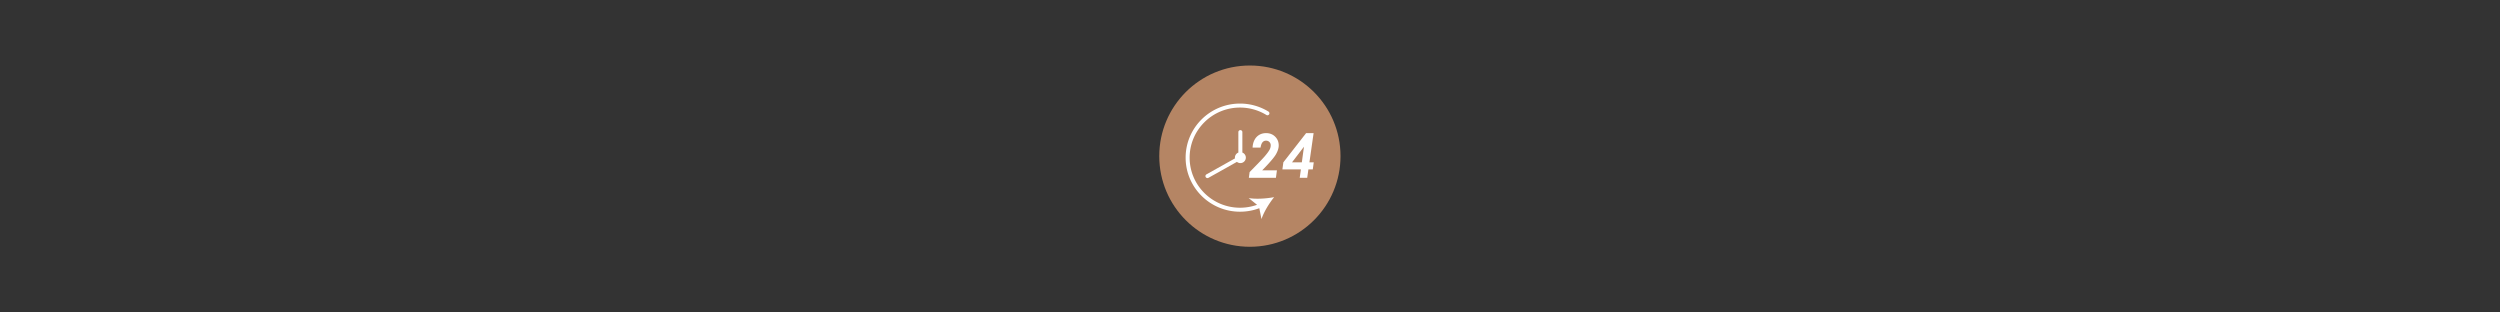 <svg xmlns="http://www.w3.org/2000/svg" width="480" height="60"><rect width="100%" height="100%" fill="#333333" stroke="none"/><defs><clipPath id="a"><path d="M222.578 12.578h34.8v34.8h-34.8Zm0 0"/></clipPath><clipPath id="b"><path d="M227.64 19.883h17.16v22.199h-17.16Zm0 0"/></clipPath><clipPath id="c"><path d="M246 25h6.242v9.398H246Zm0 0"/></clipPath></defs><g clip-path="url(#a)"><path style="stroke:none;fill-rule:nonzero;fill:#b58564;fill-opacity:1" d="M239.977 12.578c-9.61 0-17.399 7.79-17.399 17.399 0 9.609 7.79 17.402 17.399 17.402 9.609 0 17.402-7.793 17.402-17.402 0-9.61-7.793-17.399-17.402-17.399"/></g><path style="stroke:none;fill-rule:nonzero;fill:#fff;fill-opacity:1" d="M231.492 33.996a.393.393 0 0 0 .528.149l5.468-3.067a1.051 1.051 0 0 0 1.715-.813c0-.44-.277-.82-.668-.972v-3.926a.384.384 0 0 0-.77 0v3.926c-.39.152-.663.531-.663.973 0 .05 0 .097.007.148l-5.468 3.063a.384.384 0 0 0-.149.52"/><g clip-path="url(#b)"><path style="stroke:none;fill-rule:nonzero;fill:#fff;fill-opacity:1" d="m239.742 38.027 1.61 1.293a9.661 9.661 0 0 1-3.274.563c-5.332 0-9.668-4.313-9.668-9.613 0-5.305 4.336-9.618 9.668-9.618 1.797 0 3.547.493 5.067 1.422.18.113.417.059.53-.12a.39.39 0 0 0-.124-.528 10.451 10.451 0 0 0-5.473-1.54c-5.754 0-10.437 4.657-10.437 10.384 0 5.722 4.683 10.378 10.437 10.378a10.47 10.47 0 0 0 3.707-.671l.422 2.093c.441-1.37 1.484-3.043 2.426-4.218-1.488.28-3.461.421-4.89.175"/></g><path style="stroke:none;fill-rule:nonzero;fill:#fff;fill-opacity:1" d="M245.512 27.91c0-.668-.23-1.226-.688-1.676-.457-.449-1.035-.675-1.738-.675-.484 0-.914.109-1.297.328a2.398 2.398 0 0 0-.914.965c-.227.421-.355.918-.379 1.484h1.531c.078-.488.207-.832.387-1.031a.844.844 0 0 1 .668-.297.871.871 0 0 1 .895.906c0 .23-.051.469-.165.715-.136.316-.492.812-1.074 1.484-.433.489-1.37 1.465-2.812 2.926l-.145 1.094h5.196l.191-1.426h-2.832c1.402-1.43 2.281-2.453 2.64-3.074.356-.617.536-1.192.536-1.723"/><g clip-path="url(#c)"><path style="stroke:none;fill-rule:nonzero;fill:#fff;fill-opacity:1" d="M249.953 31.164h-1.883l2.293-2.996Zm1.457 0 .8-5.605h-1.437l-4.37 5.605-.184 1.36h3.55l-.222 1.609h1.437l.23-1.61h.84l.184-1.359Zm0 0"/></g></svg>